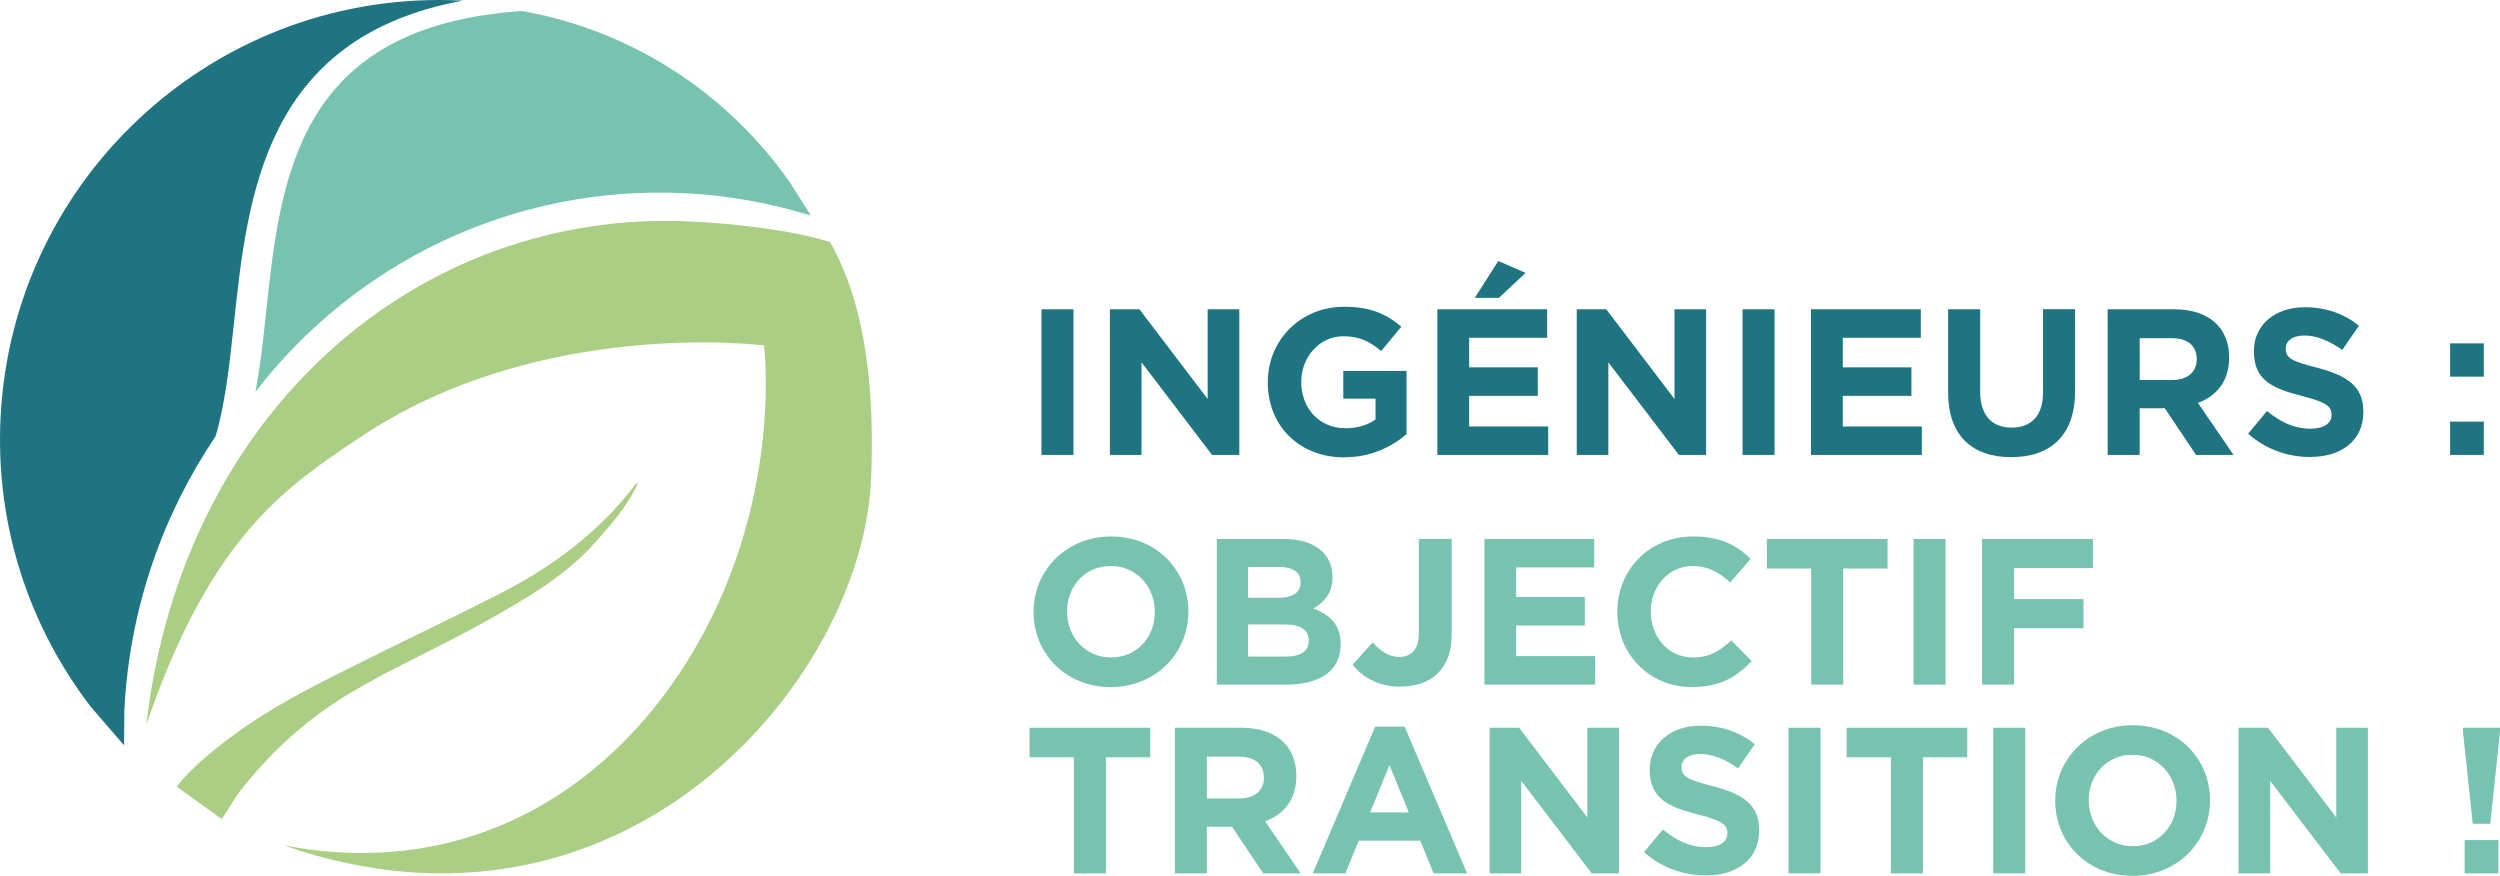 <?xml version="1.0" encoding="UTF-8"?>
<svg id="Calque_1" xmlns="http://www.w3.org/2000/svg" viewBox="0 0 662.87 232.23">
  <defs>
    <style>
      .cls-1, .cls-2 {
        fill: #aace83;
      }

      .cls-2 {
        fill-rule: evenodd;
      }

      .cls-3 {
        fill: #77c3b0;
      }

      .cls-4 {
        fill: #1e7581;
      }
    </style>
  </defs>
  <path class="cls-1" d="M182.21,175.35c25.81-41.3,20.37-83.76,20.37-83.76,0,0-59.43-7.68-107.25,24.45-19.1,12.83-39.35,25.76-56.53,76.09C48.39,108.93,111.28,55.11,183.4,58.74c11.52.58,26.13,2.17,36.67,5.42,10.02,17.62,11.74,40.83,10.91,62.59-2.04,53.41-65.55,128.93-155.83,97.37,47.55,9.19,85.09-13.61,107.06-48.76Z"/>
  <path class="cls-4" d="M62.02,85.81C65.67,51.63,70.16,9.84,122.7.18c-.11,0-.23-.02-.34-.03C58.1-3.08,3.38,46.4.15,110.67c-1.45,28.77,7.69,55.61,23.97,76.79l8.78,10.17s.07-9.29.07-9.2c0-.03,0-.06,0-.09,1.35-26.96,10.11-51.79,24.18-72.64,2.56-8.59,3.71-19.02,4.87-29.89Z"/>
  <path class="cls-3" d="M209.44,48.36c-16.34-23.35-41.52-40.19-70.97-45.44-59.78,3.96-64.12,44.25-67.91,79.88-.79,7.39-1.58,14.56-2.84,21.12,26.16-33.97,67.98-55,114.05-52.68,8.94.45,17.61,1.8,25.97,3.89,0,0,6.5,1.73,7.26,2.02l-5.55-8.79Z"/>
  <path class="cls-2" d="M58.81,217.16c2.51-3.71,2.95-5.06,5.77-8.57,8.28-10.31,17.56-18.51,28.94-25.24,10.92-6.46,24.3-12.4,35.35-18.65,10.59-6,21.17-11.99,29.26-21.22,4.37-4.98,8.34-9.45,11.13-15.6-.31.24-.69.44-.92.74-9.5,12.48-21.77,21.57-35.57,28.66-12.29,6.31-24.81,12.19-37.16,18.38-10.39,5.21-20.6,10.13-30.62,17.07-5.9,4.09-13.82,10.16-18.13,15.87l11.95,8.57Z"/>
  <g>
    <path class="cls-4" d="M276.14,120.62v-38.61h8.49v38.61h-8.49Z"/>
    <path class="cls-4" d="M321.37,120.62l-18.7-24.55v24.55h-8.38v-38.61h7.83l18.09,23.78v-23.78h8.39v38.61h-7.23Z"/>
    <path class="cls-4" d="M356.45,121.28c-12.02,0-20.3-8.44-20.3-19.86v-.11c0-10.98,8.55-19.97,20.24-19.97,6.95,0,11.14,1.87,15.17,5.29l-5.35,6.45c-2.98-2.48-5.63-3.92-10.09-3.92-6.18,0-11.09,5.46-11.09,12.02v.11c0,7.06,4.85,12.25,11.69,12.25,3.09,0,5.85-.77,8-2.32v-5.52h-8.55v-7.34h16.77v16.77c-3.97,3.36-9.43,6.12-16.49,6.12Z"/>
    <path class="cls-4" d="M381.11,120.62v-38.61h29.12v7.56h-20.69v7.83h18.2v7.56h-18.2v8.11h20.96v7.56h-29.4ZM391.04,78.97l6.23-9.76,7.23,3.14-7.06,6.62h-6.4Z"/>
    <path class="cls-4" d="M445.15,120.62l-18.7-24.55v24.55h-8.38v-38.61h7.83l18.09,23.78v-23.78h8.38v38.61h-7.23Z"/>
    <path class="cls-4" d="M462.03,120.62v-38.61h8.49v38.61h-8.49Z"/>
    <path class="cls-4" d="M480.18,120.62v-38.61h29.12v7.56h-20.69v7.83h18.2v7.56h-18.2v8.11h20.96v7.56h-29.4Z"/>
    <path class="cls-4" d="M533.25,121.22c-10.37,0-16.71-5.79-16.71-17.15v-22.07h8.5v21.84c0,6.29,3.14,9.54,8.33,9.54s8.33-3.14,8.33-9.27v-22.12h8.5v21.79c0,11.69-6.56,17.43-16.93,17.43Z"/>
    <path class="cls-4" d="M582.28,120.62l-8.28-12.36h-6.67v12.36h-8.49v-38.61h17.65c9.1,0,14.56,4.8,14.56,12.74v.11c0,6.23-3.37,10.15-8.27,11.97l9.43,13.79h-9.93ZM582.45,95.19c0-3.64-2.54-5.52-6.67-5.52h-8.44v11.09h8.61c4.14,0,6.51-2.21,6.51-5.46v-.11Z"/>
    <path class="cls-4" d="M612.46,121.17c-5.85,0-11.75-2.04-16.38-6.18l5.02-6.01c3.48,2.87,7.12,4.69,11.53,4.69,3.48,0,5.57-1.38,5.57-3.64v-.11c0-2.15-1.32-3.25-7.78-4.91-7.78-1.99-12.8-4.14-12.8-11.8v-.11c0-7.01,5.63-11.64,13.51-11.64,5.63,0,10.43,1.76,14.34,4.91l-4.41,6.4c-3.42-2.37-6.79-3.81-10.04-3.81s-4.96,1.49-4.96,3.37v.11c0,2.54,1.65,3.36,8.33,5.07,7.83,2.04,12.25,4.85,12.25,11.58v.11c0,7.67-5.85,11.97-14.18,11.97Z"/>
    <path class="cls-4" d="M649.64,99.87v-8.83h8.94v8.83h-8.94ZM649.64,120.62v-8.83h8.94v8.83h-8.94Z"/>
  </g>
  <g>
    <path class="cls-3" d="M294.51,182.18c-11.91,0-20.46-8.88-20.46-19.86v-.11c0-10.98,8.66-19.97,20.58-19.97s20.46,8.88,20.46,19.86v.11c0,10.98-8.66,19.97-20.58,19.97ZM306.2,162.21c0-6.62-4.85-12.14-11.69-12.14s-11.58,5.4-11.58,12.02v.11c0,6.62,4.85,12.13,11.69,12.13s11.58-5.4,11.58-12.02v-.11Z"/>
    <path class="cls-3" d="M341.01,181.52h-18.37v-38.61h17.93c7.89,0,12.74,3.92,12.74,9.99v.11c0,4.36-2.32,6.78-5.07,8.33,4.47,1.71,7.23,4.3,7.23,9.49v.11c0,7.06-5.74,10.59-14.45,10.59ZM344.87,154.32c0-2.54-1.99-3.97-5.57-3.97h-8.39v8.16h7.83c3.75,0,6.12-1.21,6.12-4.08v-.11ZM347.02,169.77c0-2.59-1.93-4.19-6.29-4.19h-9.82v8.5h10.09c3.75,0,6.01-1.32,6.01-4.19v-.11Z"/>
    <path class="cls-3" d="M371.24,182.07c-6.01,0-9.98-2.65-12.63-5.79l5.35-5.96c2.21,2.43,4.36,3.86,7.06,3.86,3.2,0,5.18-1.93,5.18-6.4v-24.88h8.72v25.26c0,9.38-5.52,13.9-13.68,13.9Z"/>
    <path class="cls-3" d="M393.58,181.52v-38.61h29.12v7.56h-20.69v7.83h18.2v7.56h-18.2v8.11h20.96v7.56h-29.4Z"/>
    <path class="cls-3" d="M448.63,182.18c-11.36,0-19.8-8.77-19.8-19.86v-.11c0-10.98,8.28-19.97,20.13-19.97,7.28,0,11.64,2.43,15.22,5.96l-5.41,6.23c-2.98-2.7-6.01-4.36-9.87-4.36-6.51,0-11.2,5.4-11.2,12.02v.11c0,6.62,4.58,12.13,11.2,12.13,4.41,0,7.12-1.76,10.15-4.52l5.4,5.46c-3.97,4.25-8.38,6.89-15.83,6.89Z"/>
    <path class="cls-3" d="M488.73,150.74v30.78h-8.49v-30.78h-11.75v-7.83h31.99v7.83h-11.75Z"/>
    <path class="cls-3" d="M507.37,181.52v-38.61h8.49v38.61h-8.49Z"/>
    <path class="cls-3" d="M534.02,150.63v8.22h18.42v7.72h-18.42v14.95h-8.49v-38.61h29.4v7.72h-20.91Z"/>
    <path class="cls-3" d="M293.24,200.79v30.78h-8.5v-30.78h-11.75v-7.83h31.99v7.83h-11.75Z"/>
    <path class="cls-3" d="M334.94,231.57l-8.27-12.36h-6.67v12.36h-8.49v-38.61h17.65c9.1,0,14.56,4.8,14.56,12.74v.11c0,6.23-3.36,10.15-8.27,11.97l9.43,13.79h-9.93ZM335.11,206.14c0-3.64-2.54-5.52-6.67-5.52h-8.44v11.09h8.61c4.14,0,6.51-2.21,6.51-5.46v-.11Z"/>
    <path class="cls-3" d="M380.12,231.57l-3.53-8.66h-16.33l-3.53,8.66h-8.66l16.55-38.89h7.83l16.55,38.89h-8.88ZM368.42,202.88l-5.13,12.52h10.26l-5.13-12.52Z"/>
    <path class="cls-3" d="M422.04,231.57l-18.7-24.55v24.55h-8.38v-38.61h7.83l18.09,23.78v-23.78h8.38v38.61h-7.23Z"/>
    <path class="cls-3" d="M452.27,232.12c-5.85,0-11.75-2.04-16.38-6.18l5.02-6.01c3.48,2.87,7.12,4.69,11.53,4.69,3.48,0,5.57-1.38,5.57-3.64v-.11c0-2.15-1.32-3.25-7.78-4.91-7.78-1.99-12.8-4.14-12.8-11.8v-.11c0-7.01,5.63-11.64,13.51-11.64,5.63,0,10.43,1.76,14.34,4.91l-4.41,6.4c-3.42-2.37-6.79-3.81-10.04-3.81s-4.96,1.49-4.96,3.37v.11c0,2.54,1.65,3.36,8.33,5.07,7.83,2.04,12.25,4.85,12.25,11.58v.11c0,7.67-5.85,11.97-14.18,11.97Z"/>
    <path class="cls-3" d="M474.22,231.57v-38.61h8.49v38.61h-8.49Z"/>
    <path class="cls-3" d="M509.86,200.79v30.78h-8.49v-30.78h-11.75v-7.83h31.99v7.83h-11.75Z"/>
    <path class="cls-3" d="M528.5,231.57v-38.61h8.49v38.61h-8.49Z"/>
    <path class="cls-3" d="M565.41,232.23c-11.92,0-20.47-8.88-20.47-19.86v-.11c0-10.98,8.66-19.97,20.58-19.97s20.46,8.88,20.46,19.86v.11c0,10.98-8.66,19.97-20.57,19.97ZM577.1,212.26c0-6.62-4.85-12.14-11.69-12.14s-11.58,5.4-11.58,12.02v.11c0,6.62,4.85,12.13,11.69,12.13s11.58-5.4,11.58-12.02v-.11Z"/>
    <path class="cls-3" d="M620.62,231.57l-18.7-24.55v24.55h-8.38v-38.61h7.83l18.09,23.78v-23.78h8.38v38.61h-7.23Z"/>
    <path class="cls-3" d="M662.87,192.95v1.1l-2.59,24.38h-4.63l-2.59-24.38v-1.1h9.82ZM653.5,231.57v-8.83h8.94v8.83h-8.94Z"/>
  </g>
</svg>